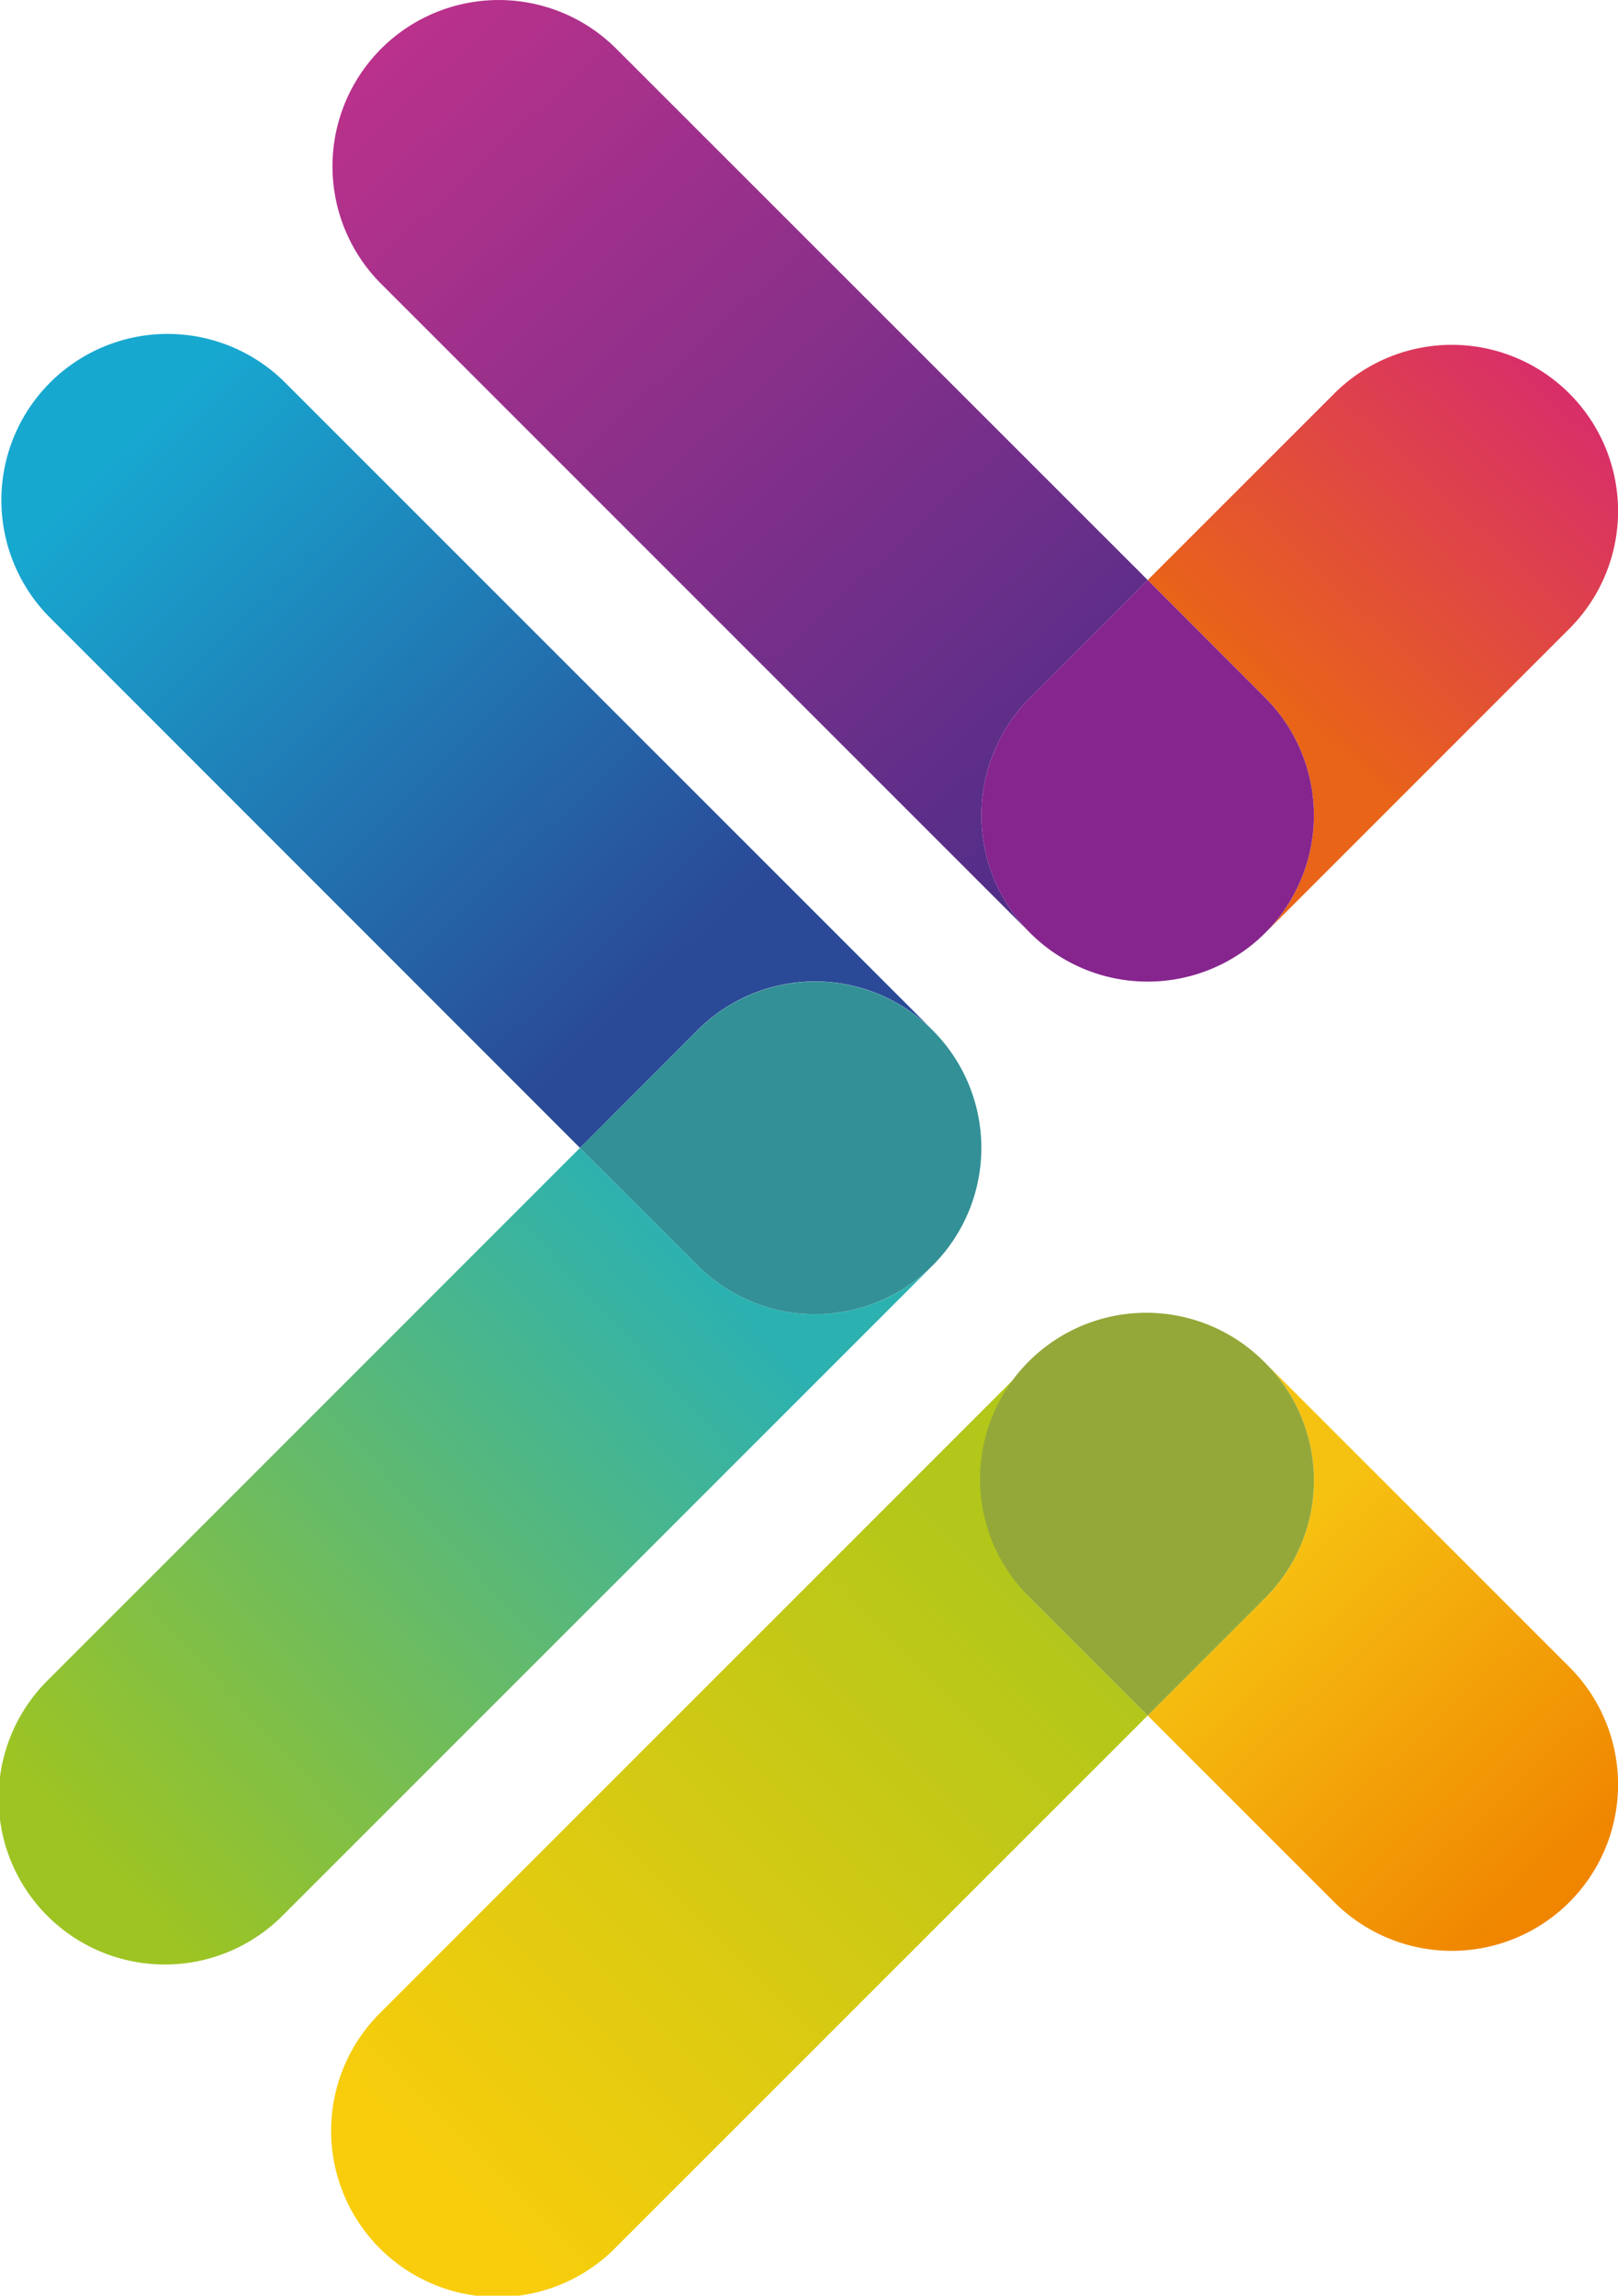 <svg xmlns="http://www.w3.org/2000/svg" xmlns:xlink="http://www.w3.org/1999/xlink" viewBox="0 0 181.34 257.25"><defs><style>.cls-1{fill:url(#Naamloos_verloop_24);}.cls-2{fill:url(#Naamloos_verloop_28);}.cls-3{fill:#329096;}.cls-4{fill:url(#Naamloos_verloop_19);}.cls-5{fill:url(#Naamloos_verloop_21);}.cls-6{fill:#86258e;}.cls-7{fill:url(#Naamloos_verloop_32);}.cls-8{fill:url(#Naamloos_verloop_35);}.cls-9{fill:#94a839;}</style><linearGradient id="Naamloos_verloop_24" x1="13.58" y1="50" x2="72.89" y2="110.51" gradientUnits="userSpaceOnUse"><stop offset="0" stop-color="#17a8d0"/><stop offset="1" stop-color="#2a4a97"/></linearGradient><linearGradient id="Naamloos_verloop_28" x1="9.59" y1="207.06" x2="79.79" y2="142.92" gradientUnits="userSpaceOnUse"><stop offset="0" stop-color="#9dc422"/><stop offset="1" stop-color="#2cb1b1"/></linearGradient><linearGradient id="Naamloos_verloop_19" x1="26.26" y1="-16.19" x2="123.08" y2="89.1" gradientUnits="userSpaceOnUse"><stop offset="0" stop-color="#d2328c"/><stop offset="1" stop-color="#532e89"/></linearGradient><linearGradient id="Naamloos_verloop_21" x1="142.55" y1="78.18" x2="174.82" y2="43.48" gradientUnits="userSpaceOnUse"><stop offset="0" stop-color="#e96418"/><stop offset="1" stop-color="#d82e69"/></linearGradient><linearGradient id="Naamloos_verloop_32" x1="48.12" y1="245.61" x2="115.89" y2="179.05" gradientUnits="userSpaceOnUse"><stop offset="0" stop-color="#f9cd0b"/><stop offset="1" stop-color="#b2c71a"/></linearGradient><linearGradient id="Naamloos_verloop_35" x1="139.52" y1="175.87" x2="173.41" y2="212.18" gradientUnits="userSpaceOnUse"><stop offset="0" stop-color="#f6c211"/><stop offset="1" stop-color="#f08500"/></linearGradient></defs><g id="Layer_2" data-name="Layer 2"><g id="Laag_1" data-name="Laag 1"><path class="cls-1" d="M104.54,115.45,31.8,42.72A18.63,18.63,0,0,0,5.46,69.07L65,128.63l13.17-13.18A18.63,18.63,0,0,1,104.54,115.45Z"/><path class="cls-2" d="M91.36,147.26a18.58,18.58,0,0,1-13.17-5.46L65,128.63,5.46,188.18A18.63,18.63,0,1,0,31.8,214.53l72.74-72.73A18.58,18.58,0,0,1,91.36,147.26Z"/><path class="cls-3" d="M91.36,147.26a18.63,18.63,0,1,0-13.17-31.81L65,128.63,78.19,141.8A18.58,18.58,0,0,0,91.36,147.26Z"/><path class="cls-4" d="M115.45,104.54a18.64,18.64,0,0,1,0-26.35L128.63,65,69.07,5.46A18.63,18.63,0,0,0,42.72,31.81Z"/><path class="cls-5" d="M141.8,104.54l34.09-34.09A18.63,18.63,0,0,0,149.54,44.1L128.63,65,141.8,78.19A18.63,18.63,0,0,1,141.8,104.54Z"/><path class="cls-6" d="M115.45,104.54A18.63,18.63,0,0,0,141.8,78.19L128.63,65,115.45,78.19A18.64,18.64,0,0,0,115.45,104.54Z"/><path class="cls-7" d="M115.45,152.72,42.72,225.45a18.63,18.63,0,1,0,26.35,26.34l59.56-59.55-13.18-13.18A18.63,18.63,0,0,1,115.45,152.72Z"/><path class="cls-8" d="M141.8,152.72a18.61,18.61,0,0,1,0,26.34l-13.17,13.18,20.91,20.91a18.63,18.63,0,0,0,26.35-26.35Z"/><path class="cls-9" d="M141.8,152.72a18.63,18.63,0,1,0-26.35,26.34l13.18,13.18,13.17-13.18A18.61,18.61,0,0,0,141.8,152.72Z"/></g></g></svg>